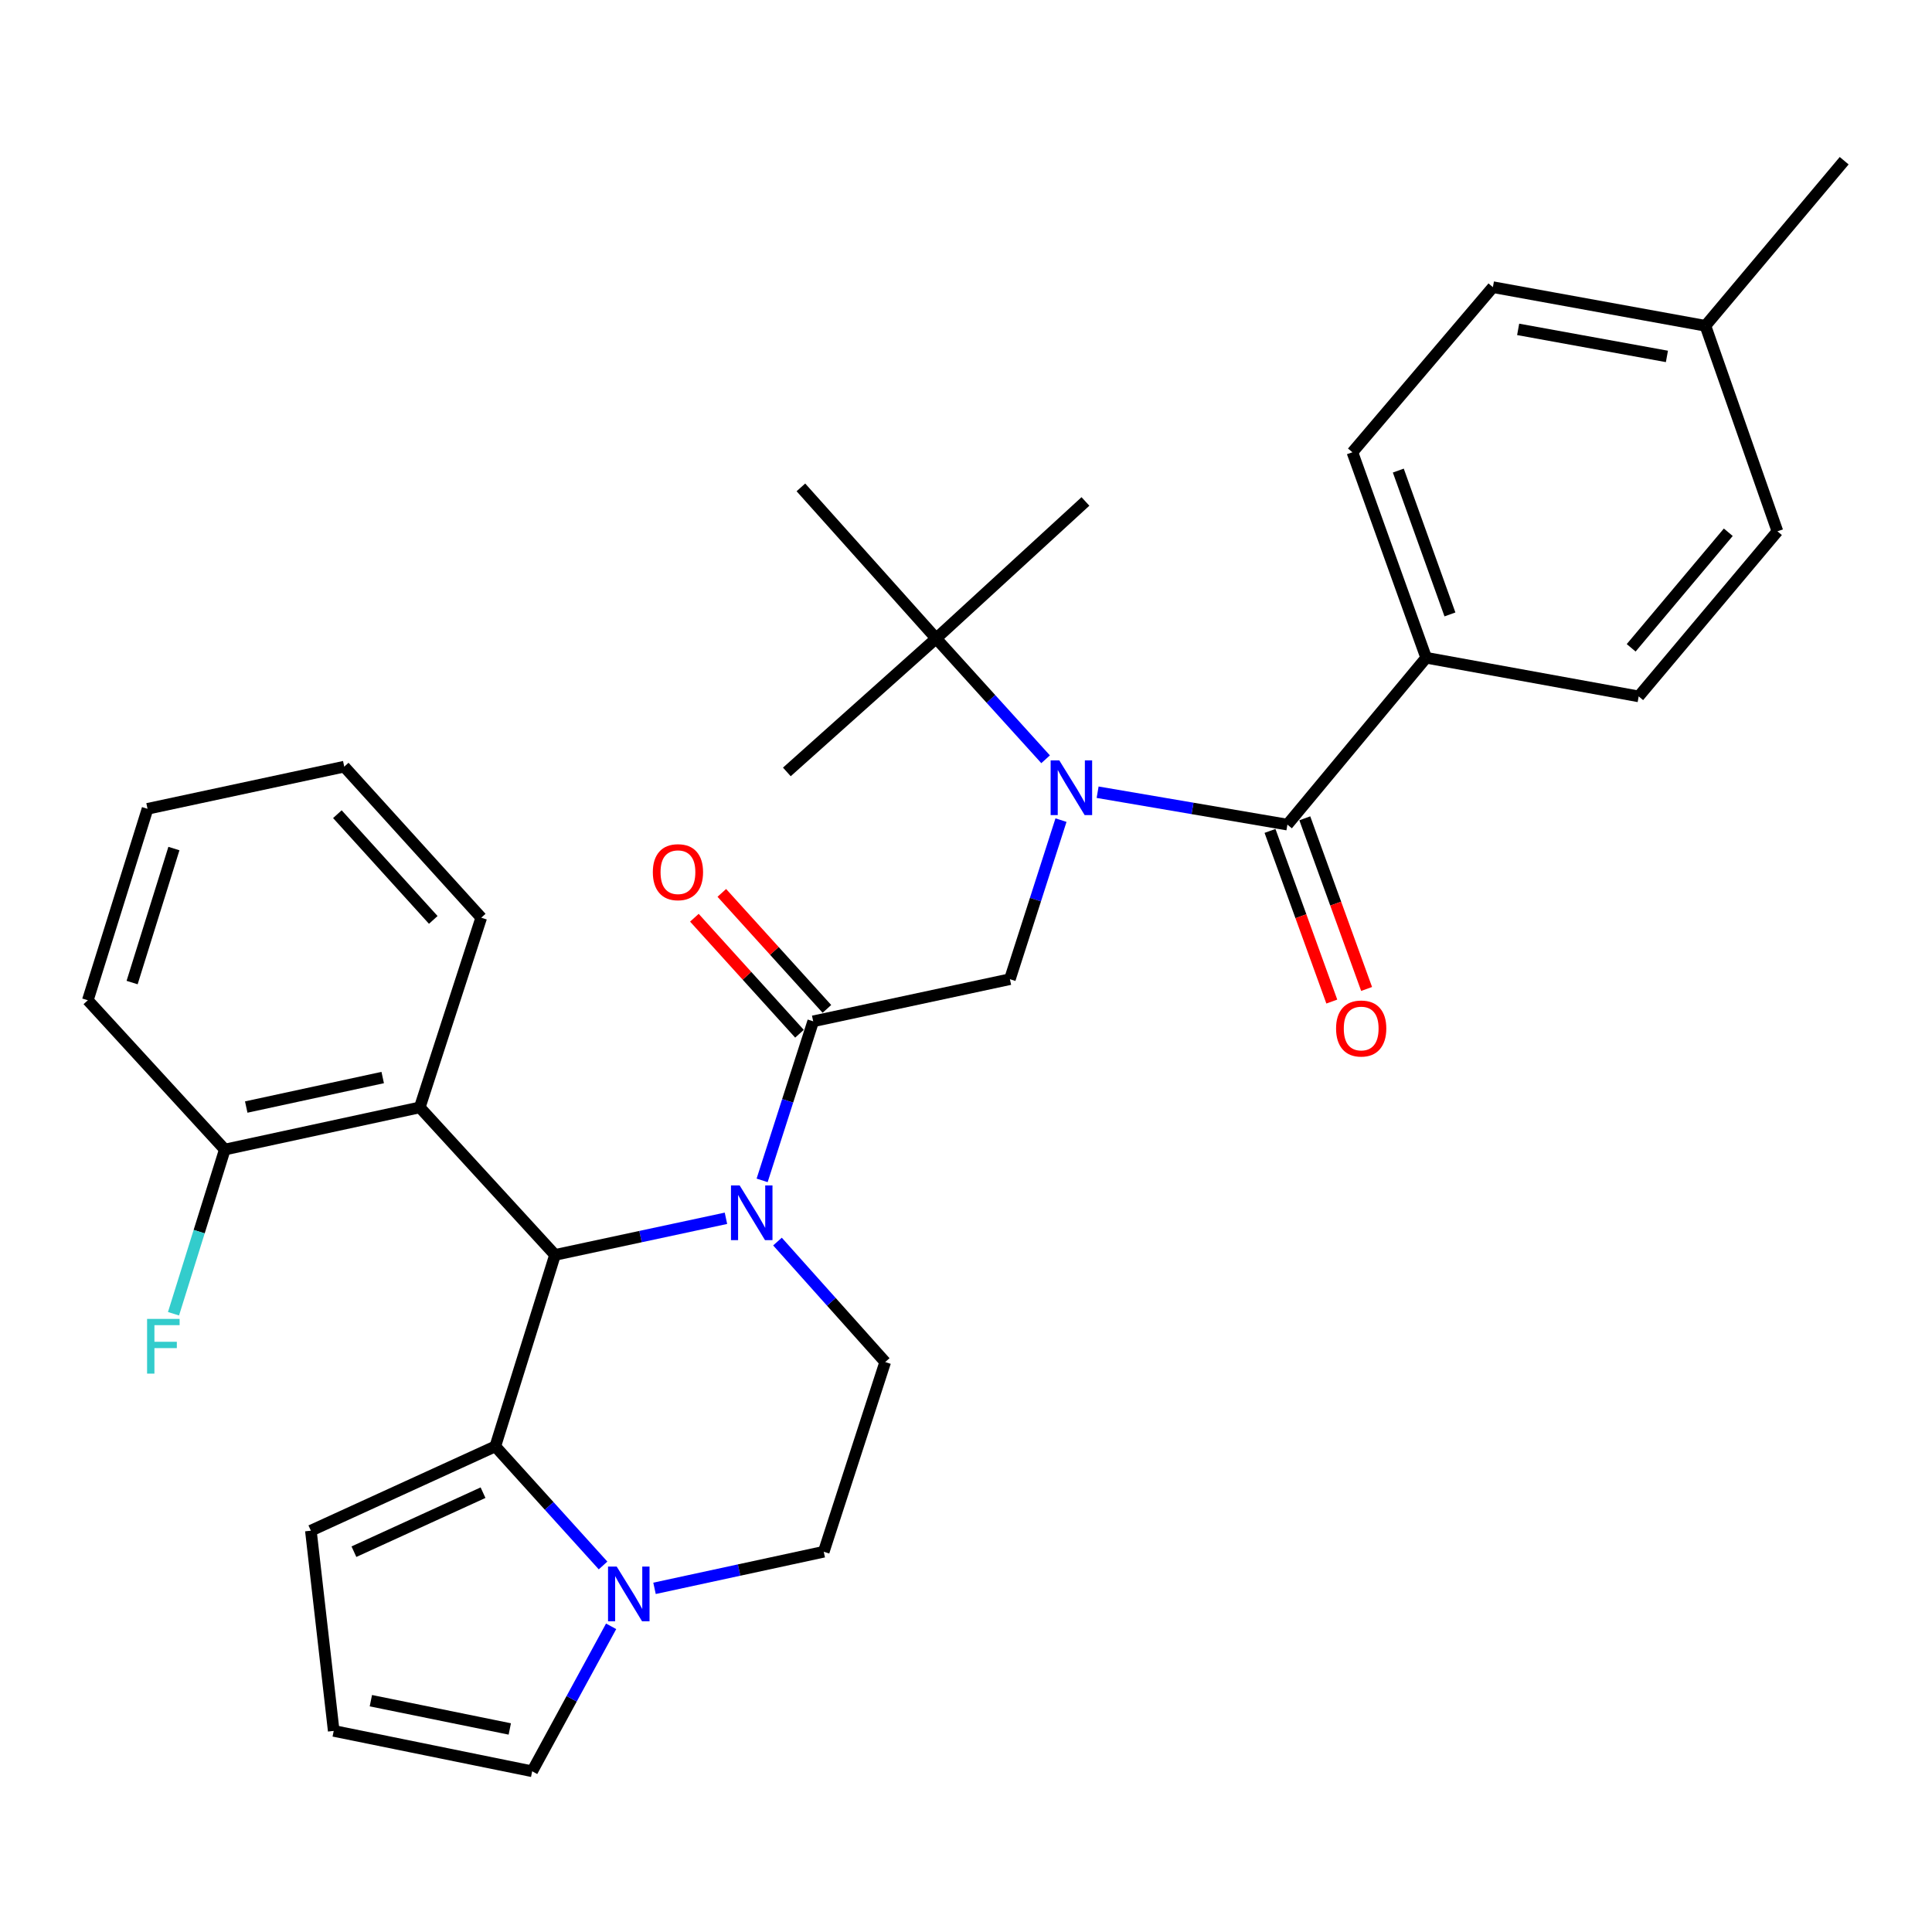 <?xml version='1.0' encoding='iso-8859-1'?>
<svg version='1.1' baseProfile='full'
              xmlns='http://www.w3.org/2000/svg'
                      xmlns:rdkit='http://www.rdkit.org/xml'
                      xmlns:xlink='http://www.w3.org/1999/xlink'
                  xml:space='preserve'
width='1000px' height='1000px' viewBox='0 0 1000 1000'>
<!-- END OF HEADER -->
<rect style='opacity:1.0;fill:#FFFFFF;stroke:none' width='1000' height='1000' x='0' y='0'> </rect>
<path class='bond-0' d='M 666.359,426.815 L 738.182,340.452' style='fill:none;fill-rule:evenodd;stroke:#000000;stroke-width:6px;stroke-linecap:butt;stroke-linejoin:miter;stroke-opacity:1' />
<path class='bond-1' d='M 657.353,430.076 L 673.347,474.243' style='fill:none;fill-rule:evenodd;stroke:#000000;stroke-width:6px;stroke-linecap:butt;stroke-linejoin:miter;stroke-opacity:1' />
<path class='bond-1' d='M 673.347,474.243 L 689.341,518.409' style='fill:none;fill-rule:evenodd;stroke:#FF0000;stroke-width:6px;stroke-linecap:butt;stroke-linejoin:miter;stroke-opacity:1' />
<path class='bond-1' d='M 675.366,423.553 L 691.36,467.719' style='fill:none;fill-rule:evenodd;stroke:#000000;stroke-width:6px;stroke-linecap:butt;stroke-linejoin:miter;stroke-opacity:1' />
<path class='bond-1' d='M 691.36,467.719 L 707.354,511.886' style='fill:none;fill-rule:evenodd;stroke:#FF0000;stroke-width:6px;stroke-linecap:butt;stroke-linejoin:miter;stroke-opacity:1' />
<path class='bond-2' d='M 666.359,426.815 L 617.242,418.431' style='fill:none;fill-rule:evenodd;stroke:#000000;stroke-width:6px;stroke-linecap:butt;stroke-linejoin:miter;stroke-opacity:1' />
<path class='bond-2' d='M 617.242,418.431 L 568.124,410.048' style='fill:none;fill-rule:evenodd;stroke:#0000FF;stroke-width:6px;stroke-linecap:butt;stroke-linejoin:miter;stroke-opacity:1' />
<path class='bond-3' d='M 549.165,424.493 L 535.945,465.658' style='fill:none;fill-rule:evenodd;stroke:#0000FF;stroke-width:6px;stroke-linecap:butt;stroke-linejoin:miter;stroke-opacity:1' />
<path class='bond-3' d='M 535.945,465.658 L 522.724,506.823' style='fill:none;fill-rule:evenodd;stroke:#000000;stroke-width:6px;stroke-linecap:butt;stroke-linejoin:miter;stroke-opacity:1' />
<path class='bond-4' d='M 541.202,392.998 L 512.874,361.728' style='fill:none;fill-rule:evenodd;stroke:#0000FF;stroke-width:6px;stroke-linecap:butt;stroke-linejoin:miter;stroke-opacity:1' />
<path class='bond-4' d='M 512.874,361.728 L 484.545,330.458' style='fill:none;fill-rule:evenodd;stroke:#000000;stroke-width:6px;stroke-linecap:butt;stroke-linejoin:miter;stroke-opacity:1' />
<path class='bond-5' d='M 738.182,340.452 L 700.004,234.091' style='fill:none;fill-rule:evenodd;stroke:#000000;stroke-width:6px;stroke-linecap:butt;stroke-linejoin:miter;stroke-opacity:1' />
<path class='bond-5' d='M 750.488,318.026 L 723.763,243.573' style='fill:none;fill-rule:evenodd;stroke:#000000;stroke-width:6px;stroke-linecap:butt;stroke-linejoin:miter;stroke-opacity:1' />
<path class='bond-6' d='M 738.182,340.452 L 848.184,360.452' style='fill:none;fill-rule:evenodd;stroke:#000000;stroke-width:6px;stroke-linecap:butt;stroke-linejoin:miter;stroke-opacity:1' />
<path class='bond-7' d='M 414.543,252.27 L 484.545,330.458' style='fill:none;fill-rule:evenodd;stroke:#000000;stroke-width:6px;stroke-linecap:butt;stroke-linejoin:miter;stroke-opacity:1' />
<path class='bond-8' d='M 420.907,528.631 L 522.724,506.823' style='fill:none;fill-rule:evenodd;stroke:#000000;stroke-width:6px;stroke-linecap:butt;stroke-linejoin:miter;stroke-opacity:1' />
<path class='bond-9' d='M 428.007,522.2 L 400.809,492.177' style='fill:none;fill-rule:evenodd;stroke:#000000;stroke-width:6px;stroke-linecap:butt;stroke-linejoin:miter;stroke-opacity:1' />
<path class='bond-9' d='M 400.809,492.177 L 373.61,462.155' style='fill:none;fill-rule:evenodd;stroke:#FF0000;stroke-width:6px;stroke-linecap:butt;stroke-linejoin:miter;stroke-opacity:1' />
<path class='bond-9' d='M 413.808,535.063 L 386.61,505.04' style='fill:none;fill-rule:evenodd;stroke:#000000;stroke-width:6px;stroke-linecap:butt;stroke-linejoin:miter;stroke-opacity:1' />
<path class='bond-9' d='M 386.61,505.04 L 359.412,475.017' style='fill:none;fill-rule:evenodd;stroke:#FF0000;stroke-width:6px;stroke-linecap:butt;stroke-linejoin:miter;stroke-opacity:1' />
<path class='bond-10' d='M 420.907,528.631 L 407.691,569.796' style='fill:none;fill-rule:evenodd;stroke:#000000;stroke-width:6px;stroke-linecap:butt;stroke-linejoin:miter;stroke-opacity:1' />
<path class='bond-10' d='M 407.691,569.796 L 394.475,610.961' style='fill:none;fill-rule:evenodd;stroke:#0000FF;stroke-width:6px;stroke-linecap:butt;stroke-linejoin:miter;stroke-opacity:1' />
<path class='bond-11' d='M 484.545,330.458 L 561.818,259.55' style='fill:none;fill-rule:evenodd;stroke:#000000;stroke-width:6px;stroke-linecap:butt;stroke-linejoin:miter;stroke-opacity:1' />
<path class='bond-12' d='M 484.545,330.458 L 407.273,399.546' style='fill:none;fill-rule:evenodd;stroke:#000000;stroke-width:6px;stroke-linecap:butt;stroke-linejoin:miter;stroke-opacity:1' />
<path class='bond-13' d='M 160.906,792.273 L 256.368,748.634' style='fill:none;fill-rule:evenodd;stroke:#000000;stroke-width:6px;stroke-linecap:butt;stroke-linejoin:miter;stroke-opacity:1' />
<path class='bond-13' d='M 183.19,803.152 L 250.014,772.604' style='fill:none;fill-rule:evenodd;stroke:#000000;stroke-width:6px;stroke-linecap:butt;stroke-linejoin:miter;stroke-opacity:1' />
<path class='bond-14' d='M 160.906,792.273 L 172.731,895.91' style='fill:none;fill-rule:evenodd;stroke:#000000;stroke-width:6px;stroke-linecap:butt;stroke-linejoin:miter;stroke-opacity:1' />
<path class='bond-15' d='M 172.731,895.91 L 275.452,916.814' style='fill:none;fill-rule:evenodd;stroke:#000000;stroke-width:6px;stroke-linecap:butt;stroke-linejoin:miter;stroke-opacity:1' />
<path class='bond-15' d='M 191.959,880.272 L 263.864,894.905' style='fill:none;fill-rule:evenodd;stroke:#000000;stroke-width:6px;stroke-linecap:butt;stroke-linejoin:miter;stroke-opacity:1' />
<path class='bond-16' d='M 275.452,916.814 L 295.886,879.295' style='fill:none;fill-rule:evenodd;stroke:#000000;stroke-width:6px;stroke-linecap:butt;stroke-linejoin:miter;stroke-opacity:1' />
<path class='bond-16' d='M 295.886,879.295 L 316.32,841.776' style='fill:none;fill-rule:evenodd;stroke:#0000FF;stroke-width:6px;stroke-linecap:butt;stroke-linejoin:miter;stroke-opacity:1' />
<path class='bond-17' d='M 256.368,748.634 L 284.255,779.46' style='fill:none;fill-rule:evenodd;stroke:#000000;stroke-width:6px;stroke-linecap:butt;stroke-linejoin:miter;stroke-opacity:1' />
<path class='bond-17' d='M 284.255,779.46 L 312.141,810.285' style='fill:none;fill-rule:evenodd;stroke:#0000FF;stroke-width:6px;stroke-linecap:butt;stroke-linejoin:miter;stroke-opacity:1' />
<path class='bond-18' d='M 256.368,748.634 L 287.277,649.543' style='fill:none;fill-rule:evenodd;stroke:#000000;stroke-width:6px;stroke-linecap:butt;stroke-linejoin:miter;stroke-opacity:1' />
<path class='bond-19' d='M 338.777,822.122 L 382.572,812.652' style='fill:none;fill-rule:evenodd;stroke:#0000FF;stroke-width:6px;stroke-linecap:butt;stroke-linejoin:miter;stroke-opacity:1' />
<path class='bond-19' d='M 382.572,812.652 L 426.368,803.183' style='fill:none;fill-rule:evenodd;stroke:#000000;stroke-width:6px;stroke-linecap:butt;stroke-linejoin:miter;stroke-opacity:1' />
<path class='bond-20' d='M 426.368,803.183 L 458.181,704.996' style='fill:none;fill-rule:evenodd;stroke:#000000;stroke-width:6px;stroke-linecap:butt;stroke-linejoin:miter;stroke-opacity:1' />
<path class='bond-21' d='M 458.181,704.996 L 430.303,673.815' style='fill:none;fill-rule:evenodd;stroke:#000000;stroke-width:6px;stroke-linecap:butt;stroke-linejoin:miter;stroke-opacity:1' />
<path class='bond-21' d='M 430.303,673.815 L 402.425,642.634' style='fill:none;fill-rule:evenodd;stroke:#0000FF;stroke-width:6px;stroke-linecap:butt;stroke-linejoin:miter;stroke-opacity:1' />
<path class='bond-22' d='M 375.751,630.583 L 331.514,640.063' style='fill:none;fill-rule:evenodd;stroke:#0000FF;stroke-width:6px;stroke-linecap:butt;stroke-linejoin:miter;stroke-opacity:1' />
<path class='bond-22' d='M 331.514,640.063 L 287.277,649.543' style='fill:none;fill-rule:evenodd;stroke:#000000;stroke-width:6px;stroke-linecap:butt;stroke-linejoin:miter;stroke-opacity:1' />
<path class='bond-23' d='M 287.277,649.543 L 217.274,573.185' style='fill:none;fill-rule:evenodd;stroke:#000000;stroke-width:6px;stroke-linecap:butt;stroke-linejoin:miter;stroke-opacity:1' />
<path class='bond-24' d='M 217.274,573.185 L 116.362,595.005' style='fill:none;fill-rule:evenodd;stroke:#000000;stroke-width:6px;stroke-linecap:butt;stroke-linejoin:miter;stroke-opacity:1' />
<path class='bond-24' d='M 198.088,557.733 L 127.45,573.006' style='fill:none;fill-rule:evenodd;stroke:#000000;stroke-width:6px;stroke-linecap:butt;stroke-linejoin:miter;stroke-opacity:1' />
<path class='bond-25' d='M 217.274,573.185 L 249.088,474.998' style='fill:none;fill-rule:evenodd;stroke:#000000;stroke-width:6px;stroke-linecap:butt;stroke-linejoin:miter;stroke-opacity:1' />
<path class='bond-26' d='M 116.362,595.005 L 103.084,637.5' style='fill:none;fill-rule:evenodd;stroke:#000000;stroke-width:6px;stroke-linecap:butt;stroke-linejoin:miter;stroke-opacity:1' />
<path class='bond-26' d='M 103.084,637.5 L 89.806,679.995' style='fill:none;fill-rule:evenodd;stroke:#33CCCC;stroke-width:6px;stroke-linecap:butt;stroke-linejoin:miter;stroke-opacity:1' />
<path class='bond-27' d='M 116.362,595.005 L 45.455,517.732' style='fill:none;fill-rule:evenodd;stroke:#000000;stroke-width:6px;stroke-linecap:butt;stroke-linejoin:miter;stroke-opacity:1' />
<path class='bond-28' d='M 249.088,474.998 L 178.18,396.821' style='fill:none;fill-rule:evenodd;stroke:#000000;stroke-width:6px;stroke-linecap:butt;stroke-linejoin:miter;stroke-opacity:1' />
<path class='bond-28' d='M 224.261,476.143 L 174.626,421.419' style='fill:none;fill-rule:evenodd;stroke:#000000;stroke-width:6px;stroke-linecap:butt;stroke-linejoin:miter;stroke-opacity:1' />
<path class='bond-29' d='M 45.455,517.732 L 76.364,418.64' style='fill:none;fill-rule:evenodd;stroke:#000000;stroke-width:6px;stroke-linecap:butt;stroke-linejoin:miter;stroke-opacity:1' />
<path class='bond-29' d='M 68.38,508.573 L 90.017,439.209' style='fill:none;fill-rule:evenodd;stroke:#000000;stroke-width:6px;stroke-linecap:butt;stroke-linejoin:miter;stroke-opacity:1' />
<path class='bond-30' d='M 178.18,396.821 L 76.364,418.64' style='fill:none;fill-rule:evenodd;stroke:#000000;stroke-width:6px;stroke-linecap:butt;stroke-linejoin:miter;stroke-opacity:1' />
<path class='bond-31' d='M 700.004,234.091 L 772.721,148.634' style='fill:none;fill-rule:evenodd;stroke:#000000;stroke-width:6px;stroke-linecap:butt;stroke-linejoin:miter;stroke-opacity:1' />
<path class='bond-32' d='M 848.184,360.452 L 919.996,275.005' style='fill:none;fill-rule:evenodd;stroke:#000000;stroke-width:6px;stroke-linecap:butt;stroke-linejoin:miter;stroke-opacity:1' />
<path class='bond-32' d='M 844.289,335.308 L 894.558,275.496' style='fill:none;fill-rule:evenodd;stroke:#000000;stroke-width:6px;stroke-linecap:butt;stroke-linejoin:miter;stroke-opacity:1' />
<path class='bond-33' d='M 919.996,275.005 L 882.722,168.633' style='fill:none;fill-rule:evenodd;stroke:#000000;stroke-width:6px;stroke-linecap:butt;stroke-linejoin:miter;stroke-opacity:1' />
<path class='bond-34' d='M 772.721,148.634 L 882.722,168.633' style='fill:none;fill-rule:evenodd;stroke:#000000;stroke-width:6px;stroke-linecap:butt;stroke-linejoin:miter;stroke-opacity:1' />
<path class='bond-34' d='M 785.794,170.483 L 862.795,184.482' style='fill:none;fill-rule:evenodd;stroke:#000000;stroke-width:6px;stroke-linecap:butt;stroke-linejoin:miter;stroke-opacity:1' />
<path class='bond-35' d='M 882.722,168.633 L 954.545,83.186' style='fill:none;fill-rule:evenodd;stroke:#000000;stroke-width:6px;stroke-linecap:butt;stroke-linejoin:miter;stroke-opacity:1' />
<path  class='atom-1' d='M 548.288 393.571
L 557.568 408.571
Q 558.488 410.051, 559.968 412.731
Q 561.448 415.411, 561.528 415.571
L 561.528 393.571
L 565.288 393.571
L 565.288 421.891
L 561.408 421.891
L 551.448 405.491
Q 550.288 403.571, 549.048 401.371
Q 547.848 399.171, 547.488 398.491
L 547.488 421.891
L 543.808 421.891
L 543.808 393.571
L 548.288 393.571
' fill='#0000FF'/>
<path  class='atom-3' d='M 691.549 532.351
Q 691.549 525.551, 694.909 521.751
Q 698.269 517.951, 704.549 517.951
Q 710.829 517.951, 714.189 521.751
Q 717.549 525.551, 717.549 532.351
Q 717.549 539.231, 714.149 543.151
Q 710.749 547.031, 704.549 547.031
Q 698.309 547.031, 694.909 543.151
Q 691.549 539.271, 691.549 532.351
M 704.549 543.831
Q 708.869 543.831, 711.189 540.951
Q 713.549 538.031, 713.549 532.351
Q 713.549 526.791, 711.189 523.991
Q 708.869 521.151, 704.549 521.151
Q 700.229 521.151, 697.869 523.951
Q 695.549 526.751, 695.549 532.351
Q 695.549 538.071, 697.869 540.951
Q 700.229 543.831, 704.549 543.831
' fill='#FF0000'/>
<path  class='atom-7' d='M 337.904 451.439
Q 337.904 444.639, 341.264 440.839
Q 344.624 437.039, 350.904 437.039
Q 357.184 437.039, 360.544 440.839
Q 363.904 444.639, 363.904 451.439
Q 363.904 458.319, 360.504 462.239
Q 357.104 466.119, 350.904 466.119
Q 344.664 466.119, 341.264 462.239
Q 337.904 458.359, 337.904 451.439
M 350.904 462.919
Q 355.224 462.919, 357.544 460.039
Q 359.904 457.119, 359.904 451.439
Q 359.904 445.879, 357.544 443.079
Q 355.224 440.239, 350.904 440.239
Q 346.584 440.239, 344.224 443.039
Q 341.904 445.839, 341.904 451.439
Q 341.904 457.159, 344.224 460.039
Q 346.584 462.919, 350.904 462.919
' fill='#FF0000'/>
<path  class='atom-13' d='M 319.196 810.842
L 328.476 825.842
Q 329.396 827.322, 330.876 830.002
Q 332.356 832.682, 332.436 832.842
L 332.436 810.842
L 336.196 810.842
L 336.196 839.162
L 332.316 839.162
L 322.356 822.762
Q 321.196 820.842, 319.956 818.642
Q 318.756 816.442, 318.396 815.762
L 318.396 839.162
L 314.716 839.162
L 314.716 810.842
L 319.196 810.842
' fill='#0000FF'/>
<path  class='atom-16' d='M 382.834 613.563
L 392.114 628.563
Q 393.034 630.043, 394.514 632.723
Q 395.994 635.403, 396.074 635.563
L 396.074 613.563
L 399.834 613.563
L 399.834 641.883
L 395.954 641.883
L 385.994 625.483
Q 384.834 623.563, 383.594 621.363
Q 382.394 619.163, 382.034 618.483
L 382.034 641.883
L 378.354 641.883
L 378.354 613.563
L 382.834 613.563
' fill='#0000FF'/>
<path  class='atom-20' d='M 76.129 682.661
L 92.969 682.661
L 92.969 685.901
L 79.928 685.901
L 79.928 694.501
L 91.528 694.501
L 91.528 697.781
L 79.928 697.781
L 79.928 710.981
L 76.129 710.981
L 76.129 682.661
' fill='#33CCCC'/>
</svg>
